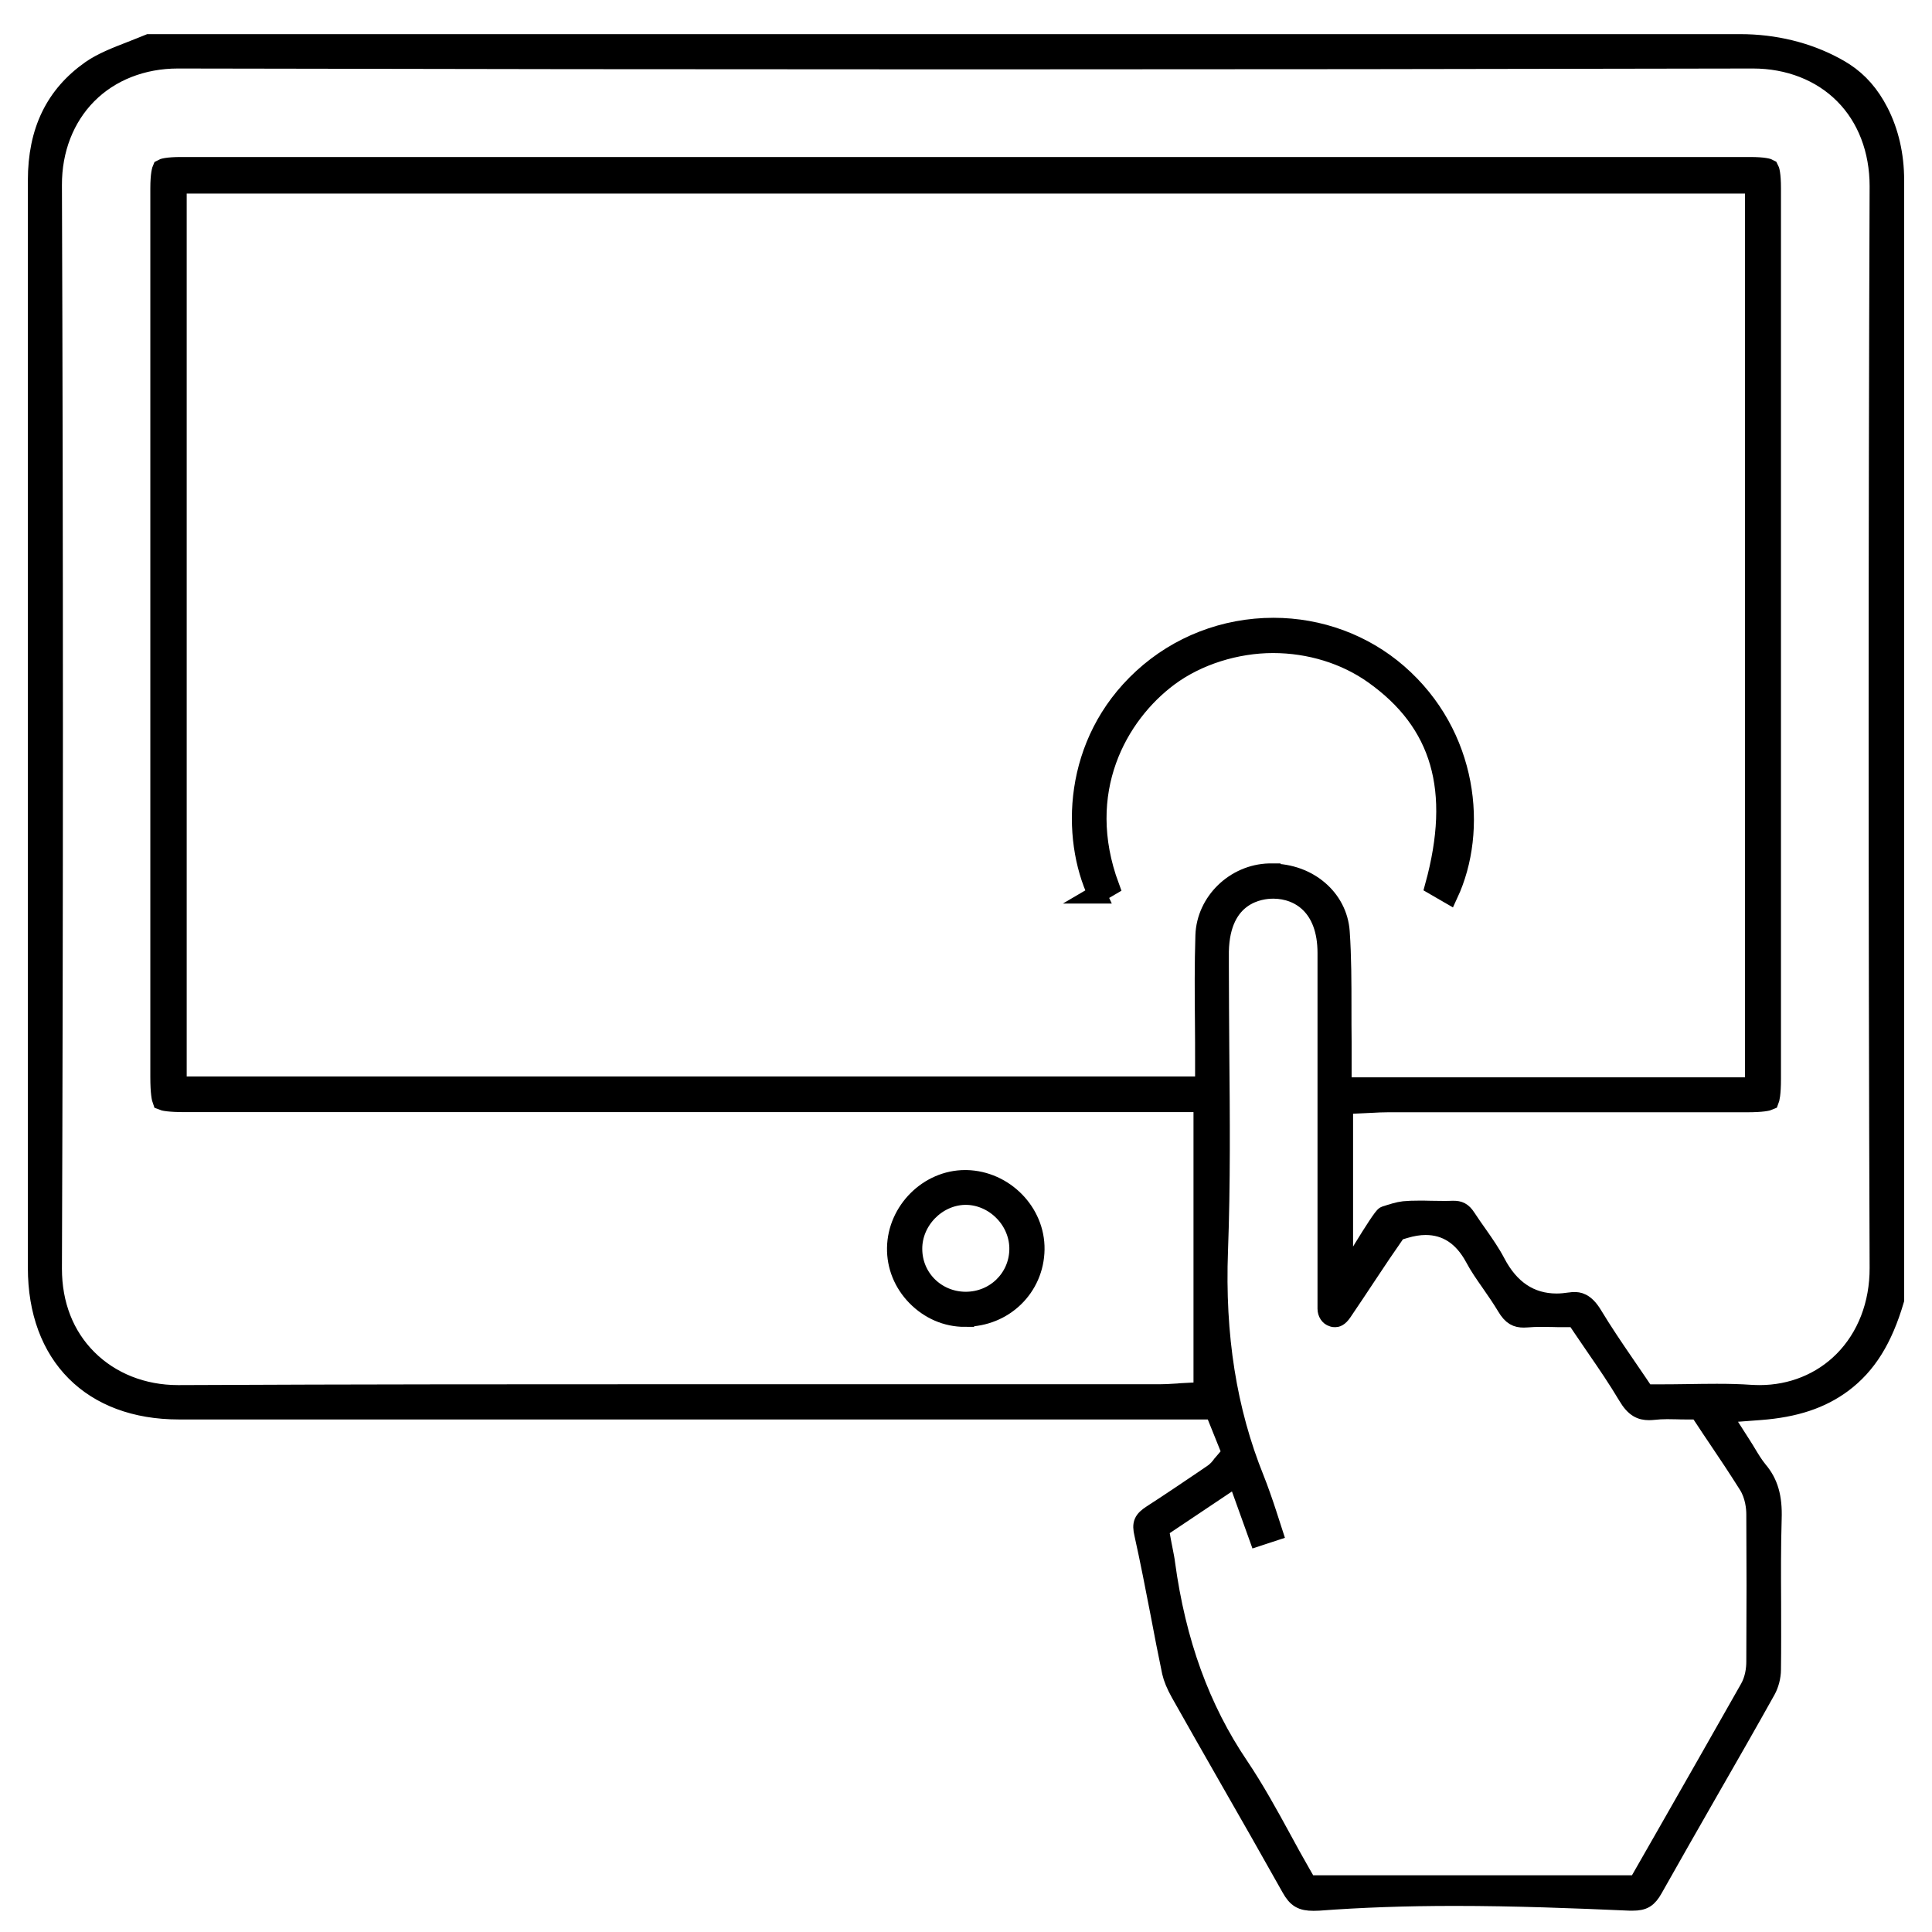 <svg width="52" height="52" viewBox="0 0 52 52" fill="none" xmlns="http://www.w3.org/2000/svg">
<path d="M35.353 51.18C35.037 51.18 34.9 51.099 34.744 50.822C34.182 49.819 33.601 48.801 33.04 47.822C32.611 47.07 32.182 46.321 31.757 45.564C31.64 45.354 31.562 45.166 31.526 45.007C31.417 44.484 31.312 43.95 31.215 43.431C31.078 42.725 30.938 41.999 30.778 41.282C30.715 41.009 30.758 40.911 31.004 40.751C31.476 40.447 31.948 40.127 32.404 39.819L32.638 39.659C32.759 39.577 32.833 39.48 32.876 39.421C32.884 39.414 32.892 39.402 32.899 39.394L33.141 39.109L32.677 37.955H16.803C12.806 37.955 8.812 37.955 4.814 37.955C2.463 37.955 1 36.489 1 34.125C1 30.478 1 26.836 1 23.189V14.831C1 11.563 1 8.181 1 4.854C1 3.528 1.472 2.557 2.443 1.875C2.747 1.664 3.129 1.516 3.531 1.36C3.687 1.297 3.851 1.235 4.011 1.169H46.842C47.755 1.169 48.636 1.383 49.389 1.789C49.483 1.84 49.569 1.89 49.647 1.941C50.029 2.191 50.337 2.538 50.579 3.01C50.856 3.548 51 4.18 51 4.839V34.987C50.688 36.048 50.255 36.742 49.6 37.233C49.019 37.666 48.313 37.9 47.377 37.971L46.343 38.049L46.901 38.922C46.948 38.992 46.987 39.063 47.026 39.125C47.115 39.273 47.209 39.429 47.33 39.577C47.611 39.909 47.724 40.299 47.704 40.876C47.681 41.641 47.685 42.413 47.689 43.162C47.689 43.743 47.693 44.347 47.685 44.936C47.685 45.131 47.626 45.342 47.544 45.49C47.033 46.407 46.503 47.331 45.988 48.228C45.501 49.078 44.998 49.96 44.506 50.833C44.354 51.102 44.233 51.176 43.941 51.176C43.917 51.176 43.894 51.176 43.867 51.176C42.373 51.11 40.77 51.048 39.147 51.048C37.821 51.048 36.628 51.091 35.497 51.176C35.446 51.176 35.399 51.18 35.353 51.18ZM31.207 41.145L31.281 41.547C31.293 41.617 31.308 41.684 31.32 41.746C31.343 41.867 31.367 41.976 31.378 42.077C31.667 44.203 32.314 45.989 33.36 47.534C33.777 48.154 34.151 48.833 34.51 49.492C34.674 49.796 34.846 50.108 35.021 50.412L35.2 50.724H44.069L44.803 49.441C45.551 48.13 46.324 46.777 47.076 45.447C47.221 45.194 47.252 44.913 47.252 44.718C47.26 43.286 47.26 41.992 47.252 40.759C47.252 40.584 47.221 40.248 47.041 39.964C46.768 39.531 46.484 39.102 46.203 38.688C46.101 38.536 46 38.388 45.899 38.232L45.715 37.955H45.384C45.302 37.955 45.22 37.955 45.142 37.951C45.052 37.951 44.963 37.947 44.873 37.947C44.732 37.947 44.615 37.955 44.506 37.967C44.463 37.971 44.424 37.974 44.385 37.974C44.171 37.974 43.995 37.908 43.796 37.569C43.531 37.124 43.239 36.695 42.954 36.282C42.833 36.102 42.708 35.923 42.587 35.744L42.404 35.471H42.072C41.979 35.471 41.889 35.471 41.796 35.467C41.698 35.467 41.597 35.463 41.499 35.463C41.347 35.463 41.222 35.467 41.101 35.478C41.07 35.478 41.043 35.482 41.012 35.482C40.828 35.482 40.692 35.432 40.536 35.166C40.403 34.944 40.259 34.737 40.119 34.535C39.955 34.3 39.799 34.078 39.678 33.848C39.37 33.279 38.929 32.99 38.371 32.99C38.192 32.99 38.009 33.021 37.81 33.08L37.603 33.142L37.408 33.427C37.342 33.52 37.267 33.63 37.193 33.739C37.061 33.934 36.932 34.133 36.8 34.328C36.581 34.659 36.363 34.987 36.14 35.315C36.035 35.471 35.961 35.471 35.938 35.471C35.914 35.471 35.891 35.471 35.864 35.459C35.774 35.435 35.711 35.334 35.711 35.225C35.711 35.123 35.711 35.022 35.711 34.921C35.711 34.862 35.711 34.807 35.711 34.749V32.241C35.711 30.046 35.711 27.846 35.711 25.65C35.711 24.402 34.974 23.946 34.288 23.938H34.261C33.933 23.938 32.856 24.059 32.825 25.611C32.825 25.697 32.825 25.787 32.825 25.872V25.974C32.825 26.754 32.833 27.546 32.837 28.31C32.853 30.065 32.868 31.878 32.802 33.653C32.716 35.954 33.036 37.967 33.777 39.804C33.878 40.053 34.026 40.478 34.112 40.744C34.163 40.904 34.214 41.067 34.268 41.231L33.863 41.364L33.285 39.757L31.207 41.149V41.145ZM4.787 1.594C3.835 1.594 2.973 1.933 2.361 2.549C1.749 3.166 1.413 4.028 1.417 4.983C1.452 14.691 1.452 24.503 1.417 34.148C1.417 35.108 1.741 35.946 2.361 36.566C2.981 37.187 3.843 37.53 4.791 37.53H4.807C9.643 37.507 14.385 37.507 17.977 37.507C20.048 37.507 22.119 37.507 24.19 37.507C26.261 37.507 28.332 37.507 30.403 37.507H31.222C31.363 37.507 31.495 37.499 31.62 37.491C31.675 37.491 31.729 37.483 31.784 37.479L32.373 37.448V29.683H4.978C4.549 29.683 4.401 29.648 4.354 29.628C4.335 29.577 4.296 29.429 4.296 28.985V5.073C4.296 4.679 4.342 4.562 4.354 4.535C4.381 4.519 4.495 4.476 4.873 4.476H47.104C47.486 4.476 47.599 4.519 47.626 4.535C47.642 4.562 47.685 4.679 47.685 5.069V29.035C47.685 29.453 47.646 29.589 47.63 29.628C47.587 29.648 47.447 29.687 47.01 29.687H43.235C41.273 29.687 39.315 29.687 37.353 29.687C37.205 29.687 37.061 29.694 36.924 29.702C36.87 29.702 36.811 29.71 36.757 29.71L36.168 29.737V34.453C36.168 34.453 37.174 32.744 37.279 32.713C37.474 32.651 37.642 32.596 37.786 32.581C37.903 32.569 38.032 32.565 38.192 32.565C38.297 32.565 38.403 32.565 38.508 32.569C38.621 32.569 38.734 32.573 38.847 32.573C38.929 32.573 39.015 32.573 39.097 32.569H39.124C39.264 32.569 39.362 32.6 39.475 32.776C39.576 32.932 39.682 33.08 39.783 33.224C39.963 33.481 40.134 33.727 40.267 33.981C40.641 34.698 41.187 35.065 41.897 35.065C42.014 35.065 42.135 35.053 42.264 35.034C42.303 35.026 42.342 35.026 42.377 35.026C42.467 35.026 42.658 35.026 42.876 35.389C43.149 35.841 43.445 36.278 43.734 36.699C43.855 36.879 43.98 37.058 44.101 37.237L44.284 37.51H44.615C44.892 37.51 45.169 37.507 45.438 37.503C45.696 37.499 45.953 37.495 46.211 37.495C46.562 37.495 46.846 37.503 47.111 37.522C47.193 37.526 47.279 37.53 47.361 37.53C48.223 37.53 49.023 37.206 49.608 36.617C50.232 35.989 50.575 35.104 50.571 34.125C50.536 24.421 50.536 14.624 50.571 5.01C50.571 4.039 50.239 3.166 49.623 2.549C49.011 1.933 48.141 1.594 47.182 1.594C40.181 1.609 33.04 1.617 25.957 1.617C18.874 1.617 11.862 1.609 4.795 1.594H4.787ZM34.218 23.493C35.216 23.493 36.016 24.176 36.078 25.081C36.125 25.755 36.125 26.453 36.125 27.128C36.125 27.432 36.125 27.737 36.129 28.045C36.129 28.173 36.129 28.302 36.129 28.435V29.246H47.217V4.96H4.775V29.223H32.416V28.602C32.416 28.236 32.416 27.877 32.412 27.518C32.404 26.711 32.4 25.946 32.424 25.178C32.455 24.269 33.235 23.513 34.163 23.489C34.182 23.489 34.198 23.489 34.218 23.489V23.493Z" fill="black" stroke="black" stroke-width="0.5"/>
<path d="M29.53 24.07C28.816 22.553 28.843 19.995 30.75 18.244C31.71 17.362 32.962 16.878 34.276 16.878C35.52 16.878 36.71 17.319 37.63 18.119C39.538 19.78 39.795 22.351 38.995 24.07L38.605 23.844C39.311 21.266 38.785 19.449 36.963 18.158C36.207 17.623 35.251 17.327 34.264 17.327C33.278 17.327 32.236 17.647 31.46 18.224C30.095 19.242 28.929 21.301 29.877 23.864L29.526 24.07H29.53Z" fill="black" stroke="black" stroke-width="0.5"/>
<path d="M25.969 35.463C25.473 35.463 25.009 35.26 24.654 34.897C24.303 34.538 24.116 34.074 24.124 33.587C24.14 32.588 24.986 31.742 25.977 31.742H26.012C27.034 31.765 27.88 32.627 27.864 33.63C27.849 34.655 27.022 35.459 25.98 35.459H25.969V35.463ZM25.965 32.179C25.208 32.198 24.569 32.857 24.573 33.614C24.573 34.394 25.197 35.01 25.98 35.018H25.992C26.772 35.018 27.396 34.414 27.416 33.645C27.427 33.271 27.275 32.892 27.002 32.616C26.733 32.339 26.363 32.179 25.996 32.179H25.961H25.965Z" fill="black" stroke="black" stroke-width="0.5"/>
</svg>

